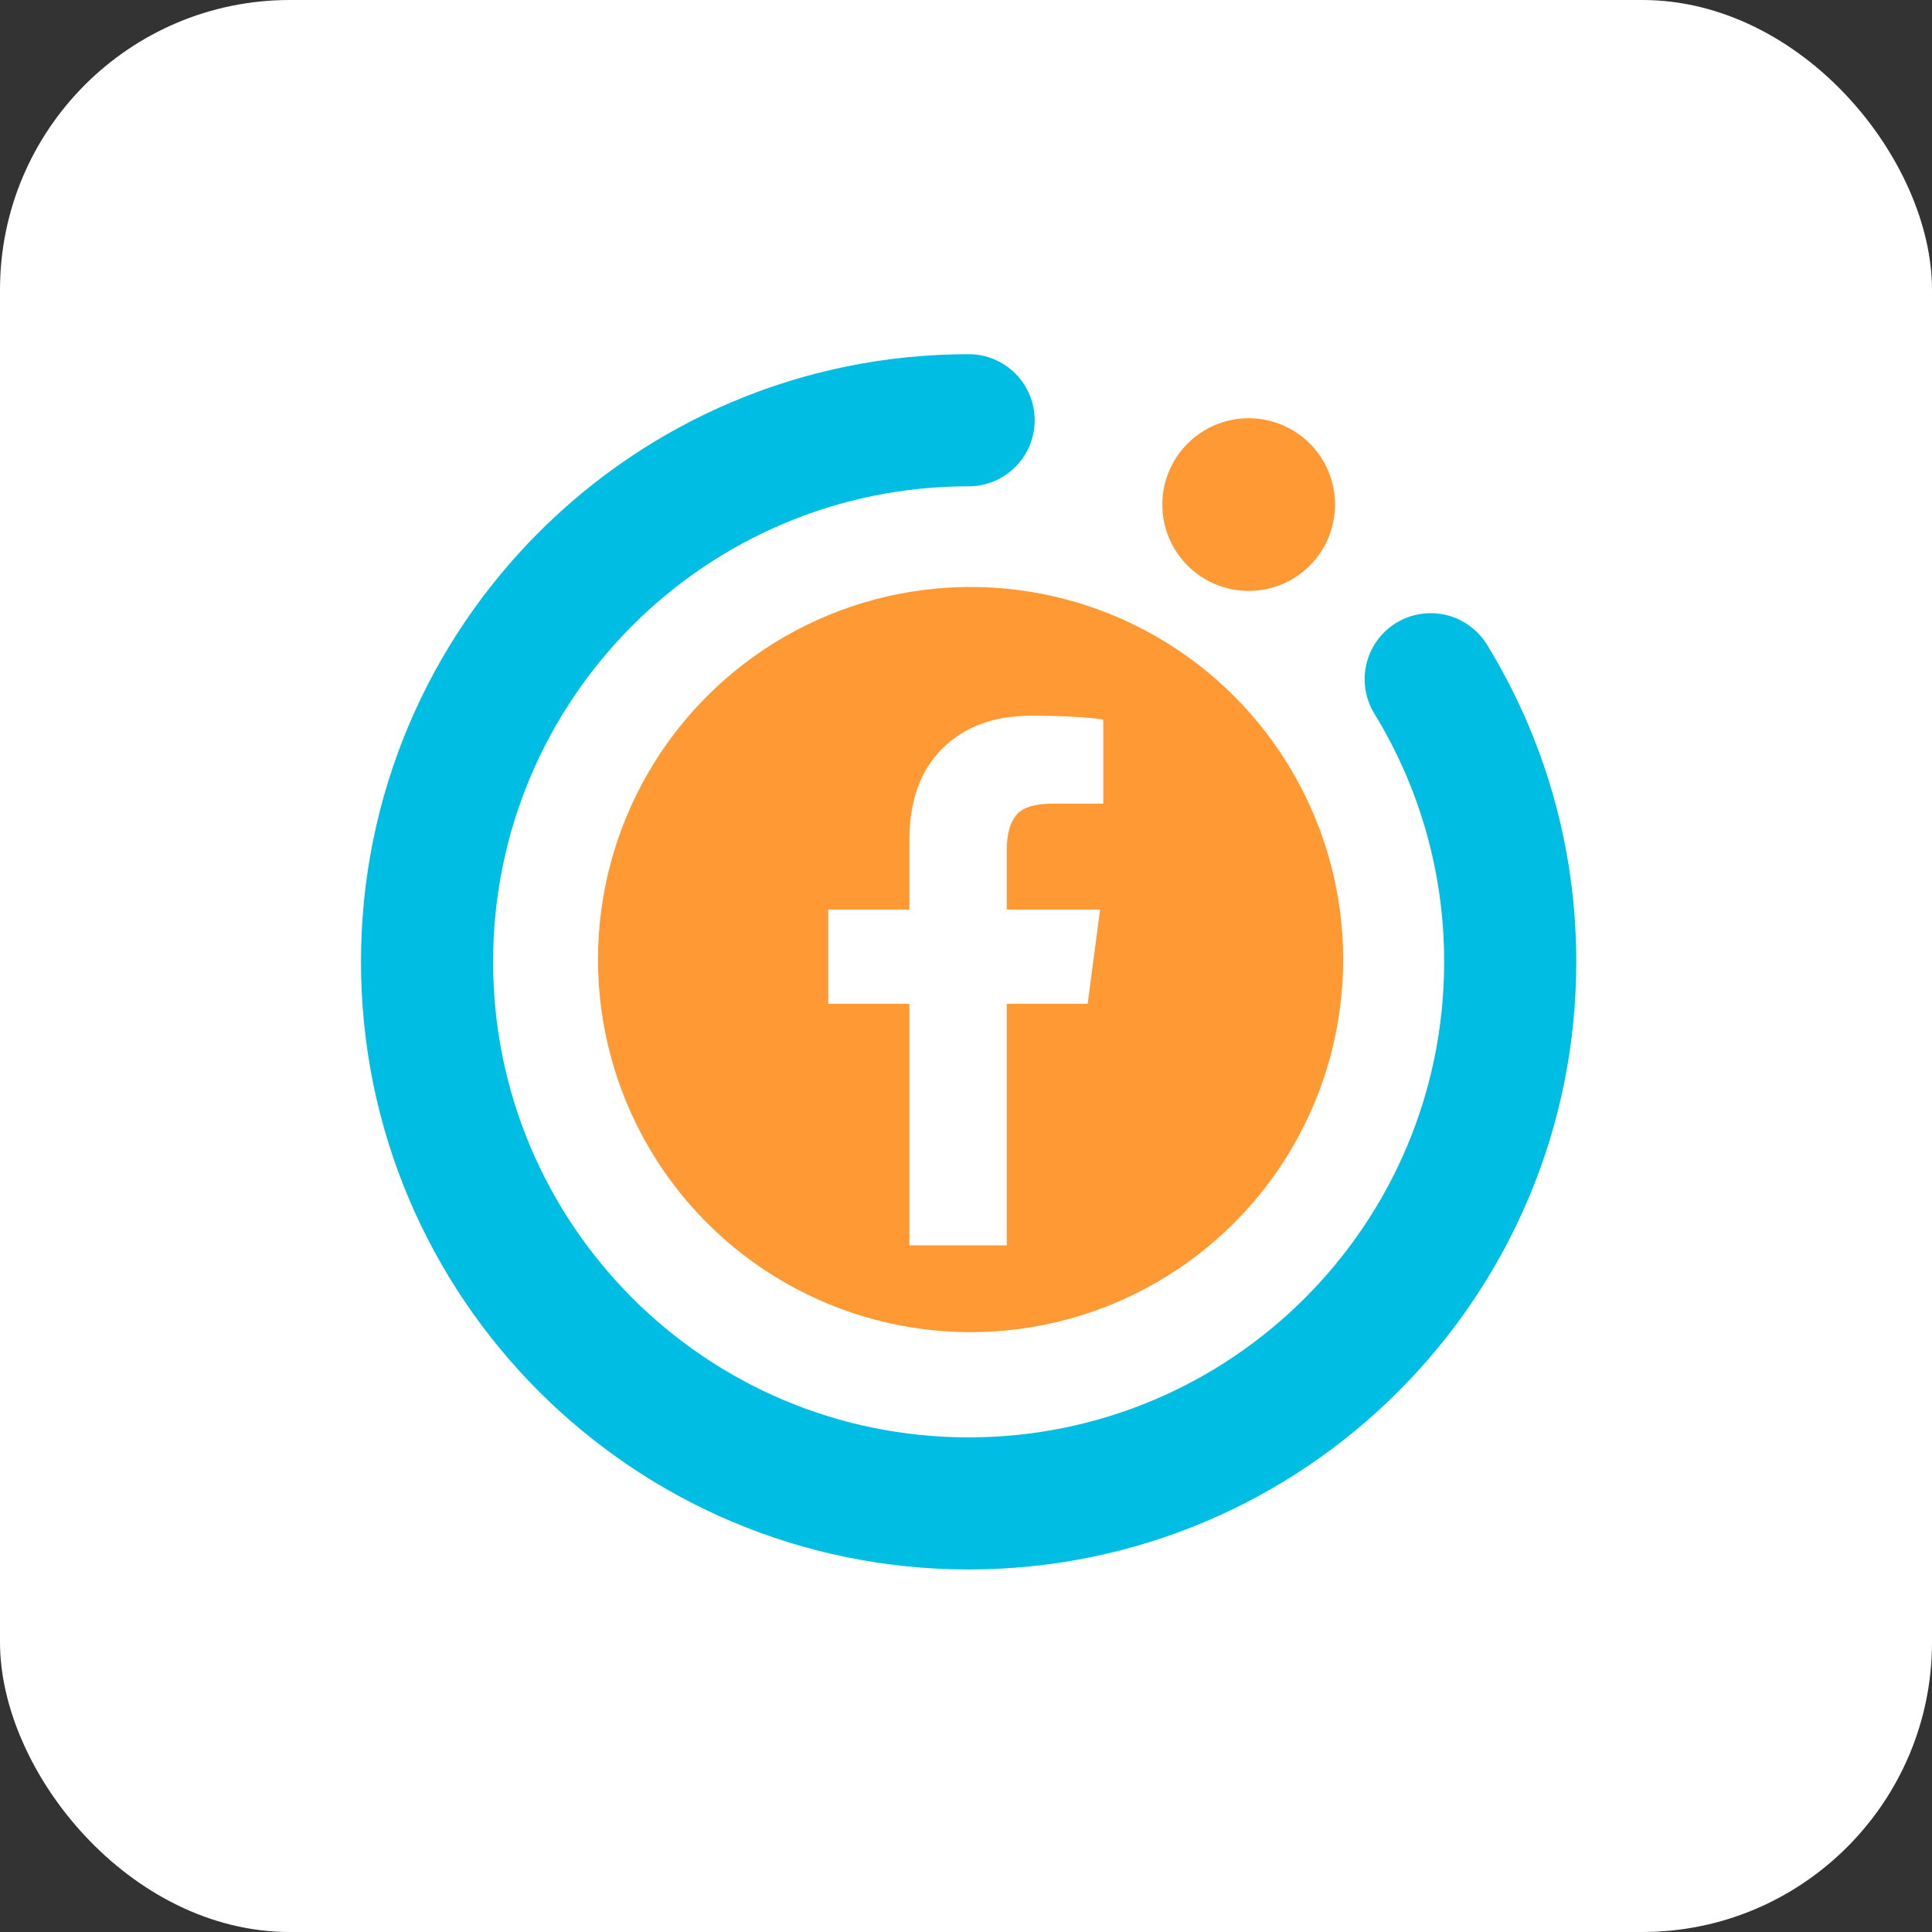 <svg width="48" height="48" viewBox="0 0 48 48" fill="none" xmlns="http://www.w3.org/2000/svg">
<rect x="0" y="0" width="48" height="48" fill="#333333" stroke="none"/>
<g clip-path="url(#clip0_5752_3988)">
<rect width="48" height="48" rx="7.2" fill="white"/>
<path fill-rule="evenodd" clip-rule="evenodd" d="M24.066 12.082C17.54 12.082 12.251 17.372 12.251 23.896C12.251 30.422 17.54 35.711 24.066 35.711C30.591 35.711 35.88 30.422 35.88 23.896C35.88 21.638 35.247 19.528 34.148 17.734C33.994 17.484 33.905 17.19 33.905 16.875C33.905 15.969 34.639 15.234 35.546 15.234C36.143 15.234 36.666 15.554 36.953 16.031C38.354 18.322 39.162 21.015 39.162 23.896C39.162 32.234 32.403 38.993 24.066 38.993C15.728 38.993 8.969 32.234 8.969 23.896C8.969 15.559 15.728 8.8 24.066 8.8C24.972 8.8 25.706 9.534 25.706 10.441C25.706 11.347 24.972 12.082 24.066 12.082Z" fill="#00BDE3"/>
<circle cx="24.114" cy="23.84" r="9.257" fill="#FF9933"/>
<path d="M27.41 17.877V19.965H26.168C25.715 19.965 25.409 20.059 25.251 20.249C25.093 20.439 25.014 20.724 25.014 21.103V22.599H27.331L27.023 24.94H25.014V30.942H22.594V24.94H20.578V22.599H22.594V20.875C22.594 19.894 22.869 19.134 23.417 18.593C23.966 18.052 24.696 17.782 25.608 17.782C26.382 17.782 26.983 17.814 27.41 17.877Z" fill="white"/>
<path d="M31.024 14.681C32.208 14.681 33.169 13.721 33.169 12.536C33.169 11.351 32.208 10.391 31.024 10.391C29.839 10.391 28.878 11.351 28.878 12.536C28.878 13.721 29.839 14.681 31.024 14.681Z" fill="#FF9933"/>
</g>
<defs>
<clipPath id="clip0_5752_3988">
<rect width="48" height="48" fill="white"/>
</clipPath>
</defs>
</svg>
